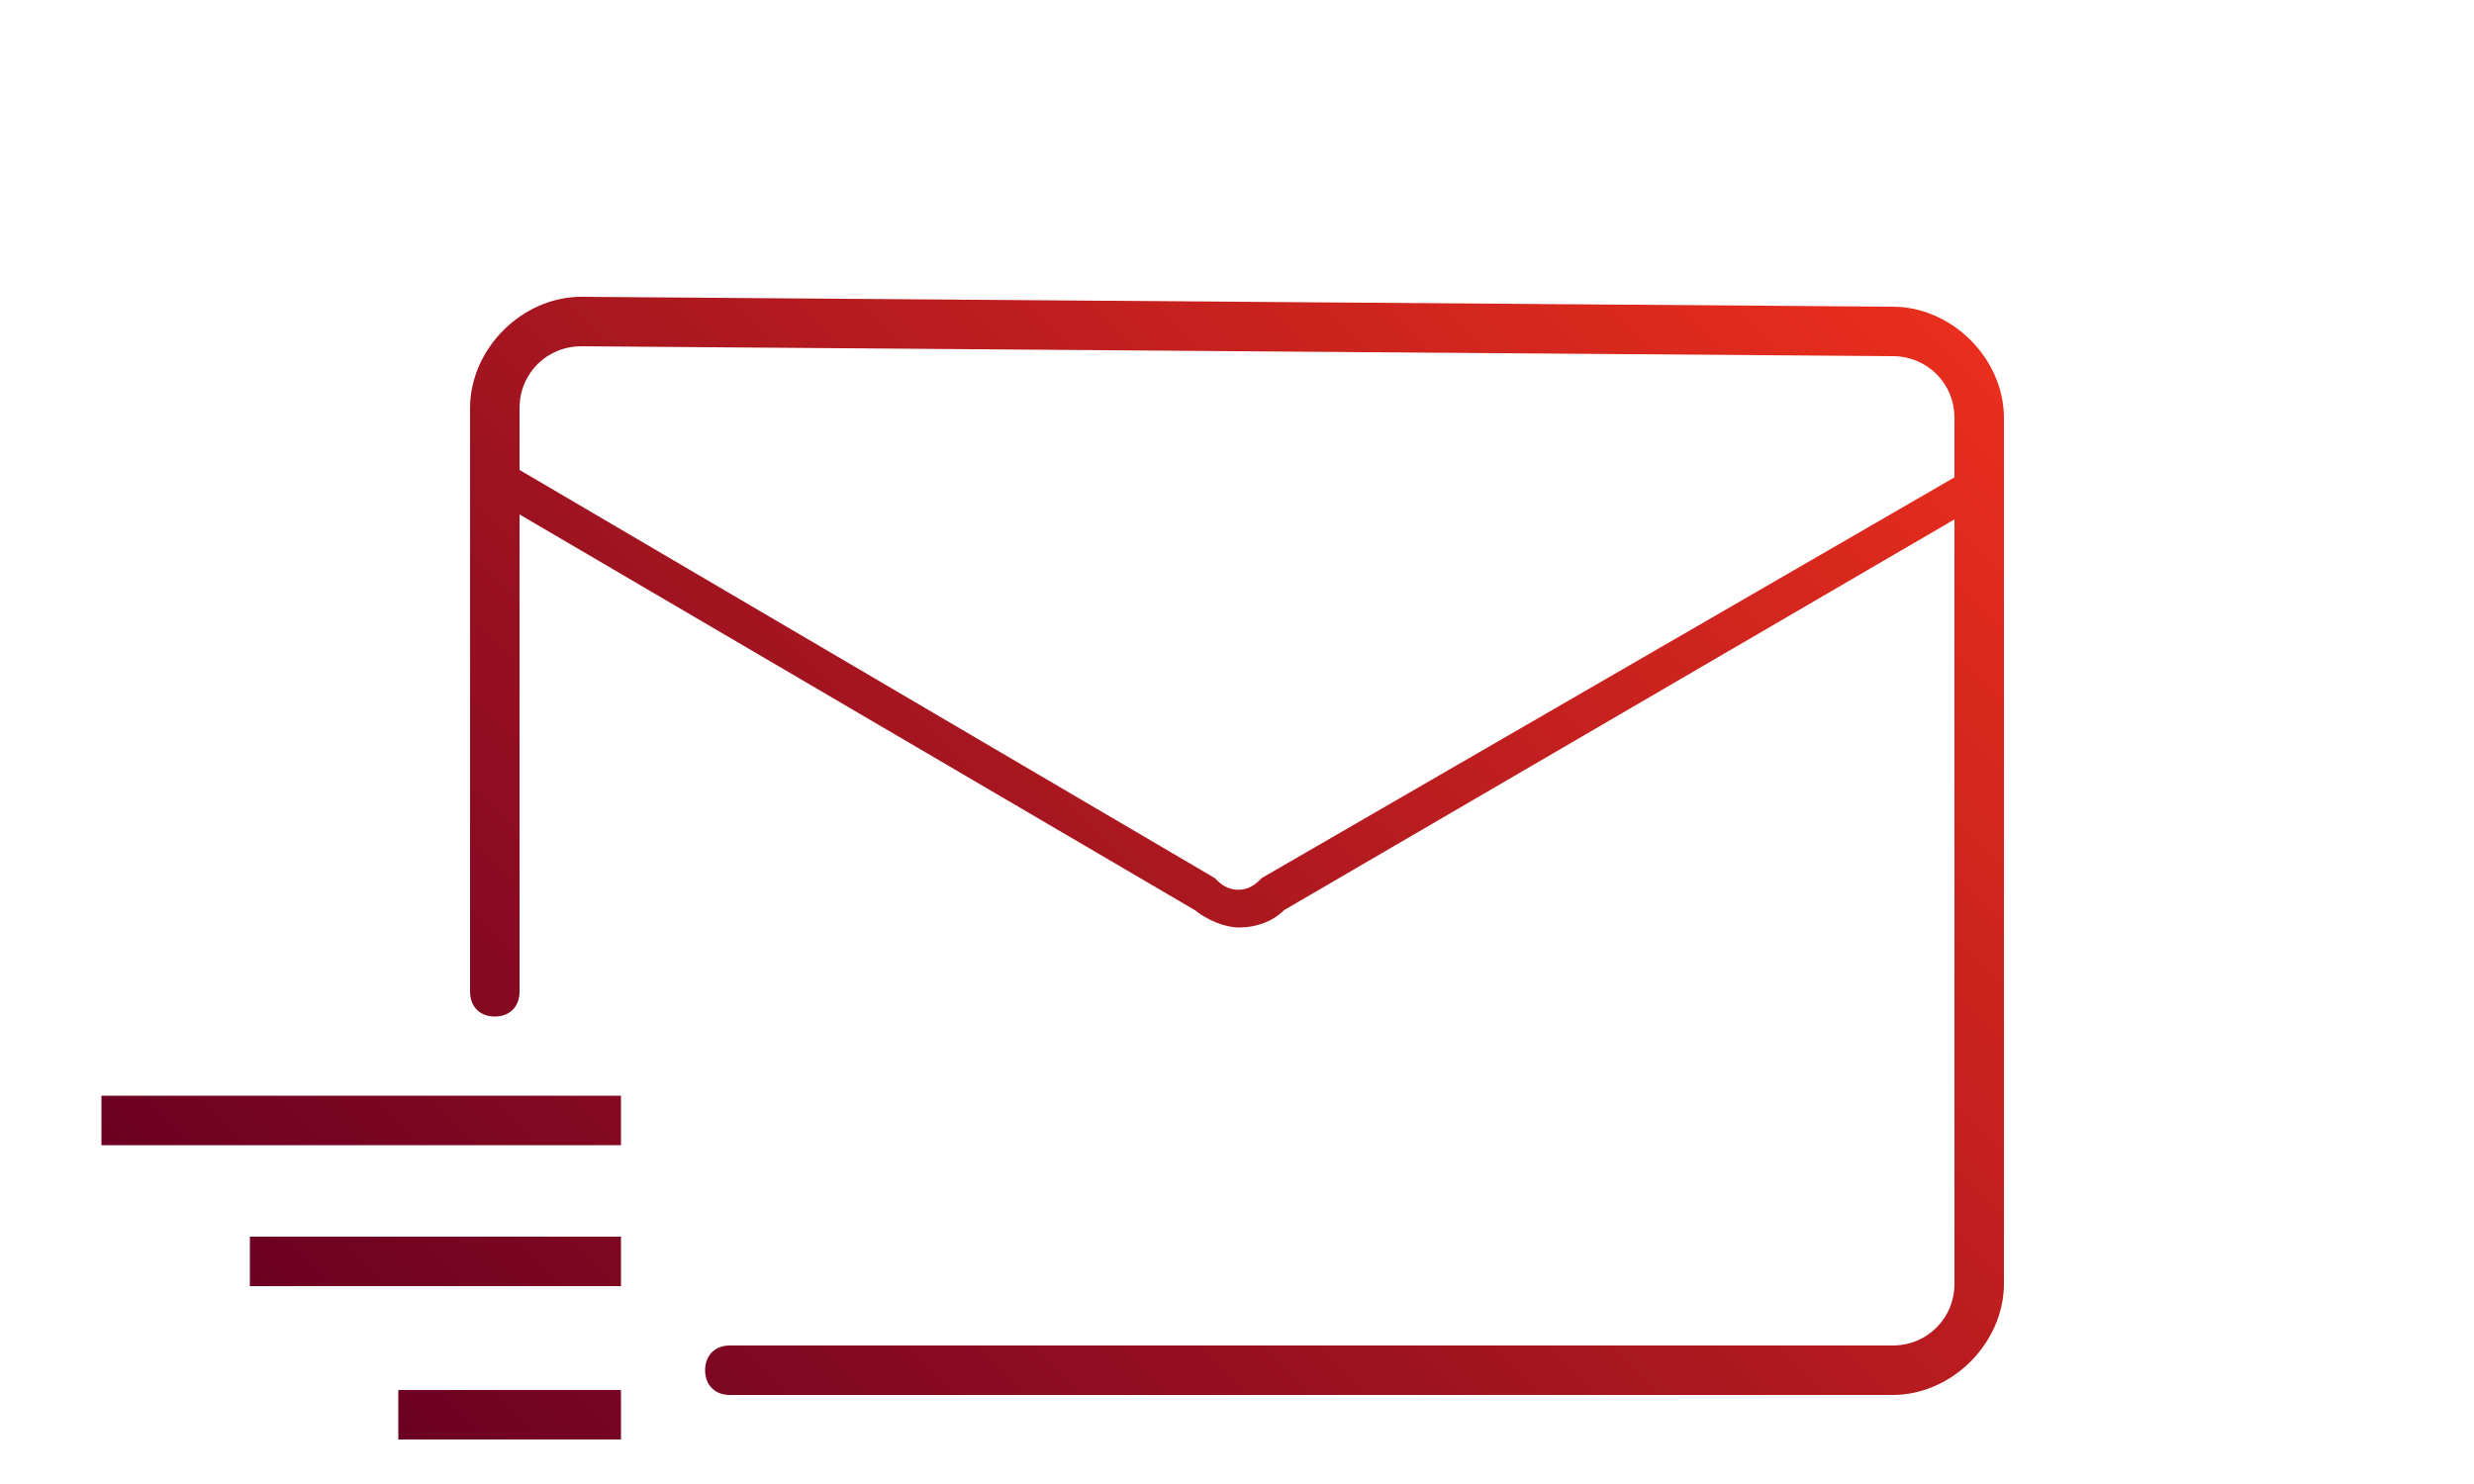 <?xml version="1.0" encoding="utf-8"?><svg xmlns="http://www.w3.org/2000/svg" xml:space="preserve" width="100" height="60" style="enable-background:new 0 0 100 60"><linearGradient id="a" x1="21" x2="75.065" y1="63.2" y2="9.135" gradientUnits="userSpaceOnUse"><stop offset="0" style="stop-color:#6b0022"/><stop offset=".998" style="stop-color:#e92e1d"/></linearGradient><path d="m76.5 12.4-53-.4c-2.4 0-4.5 2.1-4.5 4.5v23.6c0 .6.4 1 1 1s1-.4 1-1V20.8l27.3 16c.5.4 1.2.7 1.8.7.6 0 1.3-.2 1.8-.7L79 21v30.9c0 1.4-1.1 2.5-2.5 2.5h-47c-.6 0-1 .4-1 1s.4 1 1 1h47c2.4 0 4.5-2.1 4.5-4.5v-35c0-2.4-2.1-4.5-4.5-4.5zM51 35.5l-.1.1c-.5.5-1.2.5-1.7 0l-.1-.1L21 19v-2.5c0-1.4 1.1-2.5 2.5-2.5l53 .4c1.4 0 2.5 1.1 2.5 2.5v2.4L51 35.5zM4.1 44.3h21v2h-21v-2zm12 11.9h9v2h-9v-2zm-6-6.2h15v2h-15v-2z" style="fill:url(#a)"/></svg>